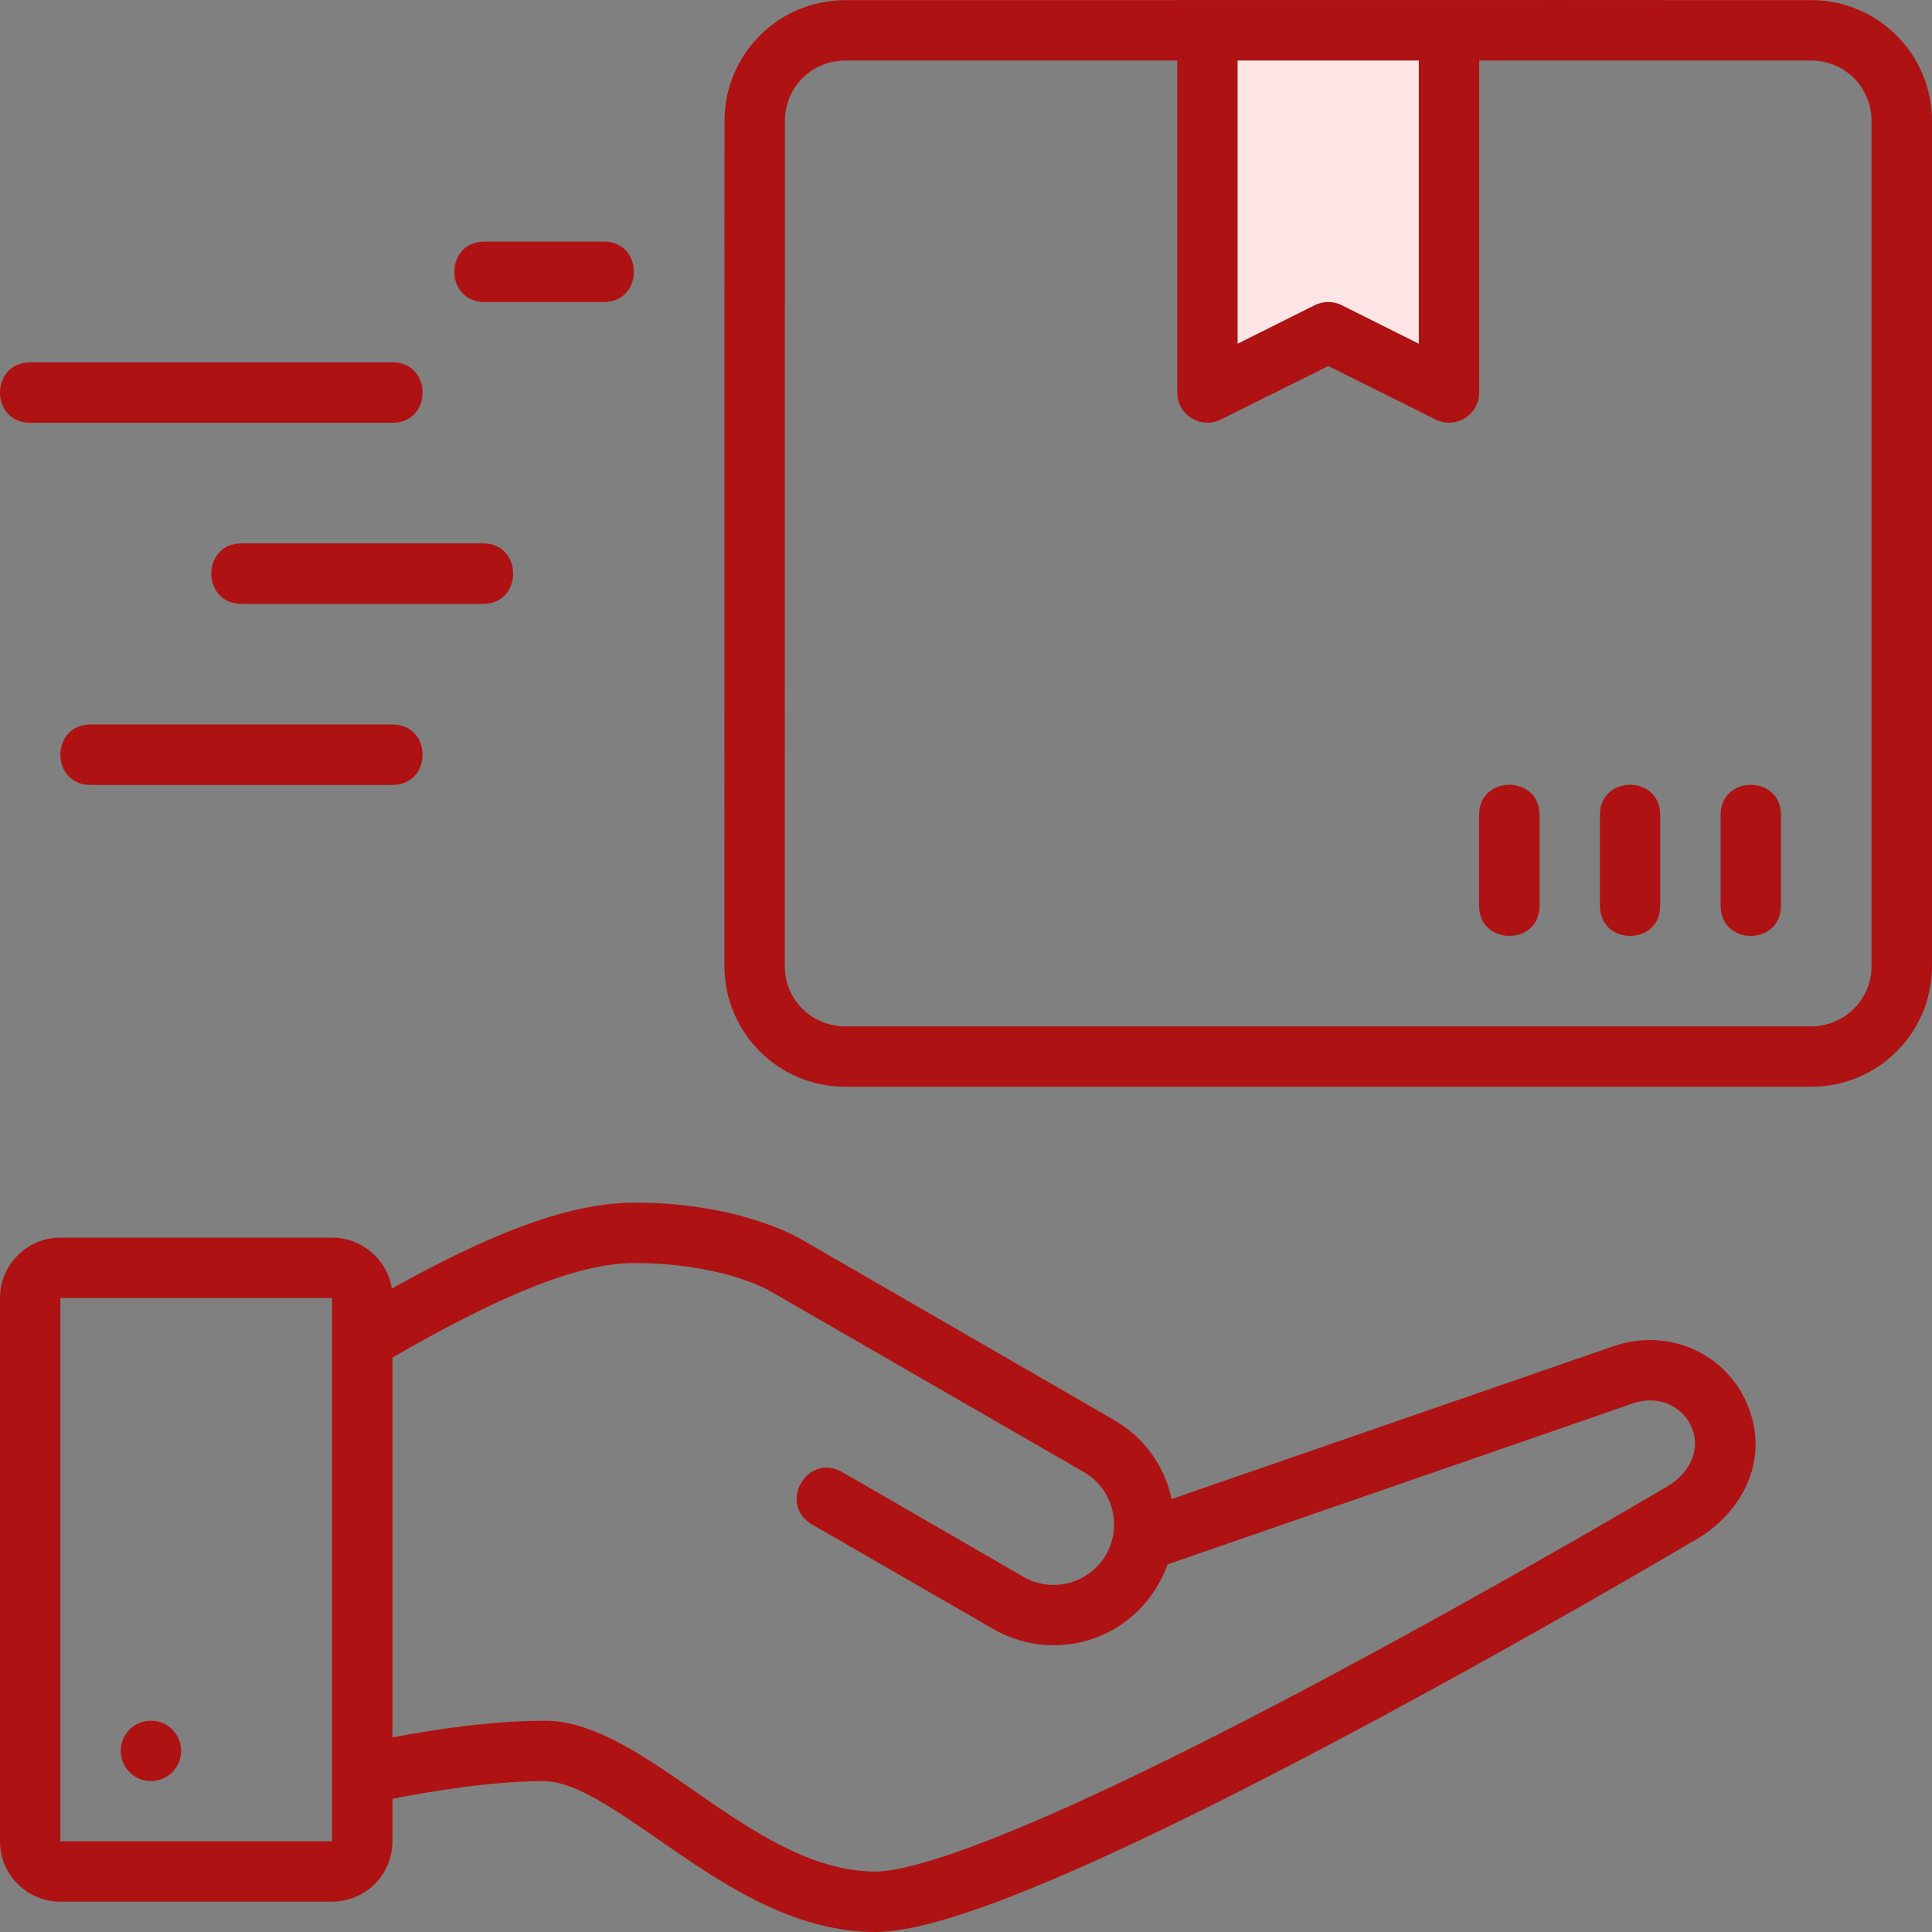 <svg width="24" height="24" viewBox="0 0 24 24" fill="none" xmlns="http://www.w3.org/2000/svg">
<rect x="0" y="0" width="24" height="24" fill="#808080" stroke="none"/>
<g clip-path="url(#clip0_10560_36459)">
<path d="M17.999 0.377L17.999 4.876L16.499 4.126L14.999 4.876V0.377" fill="#FFE6E6"/>
<path d="M9 1.502L8.999 12.001C8.999 12.825 9.667 13.5 10.5 13.5H22.499C23.334 13.5 24 12.825 24 12.001V1.502C24 0.678 23.333 0.002 22.499 0.002C18.375 -0.002 14.625 0.002 10.5 0.002C9.667 0.002 9 0.678 9 1.502ZM10.5 0.752H14.624V4.876C14.624 5.155 14.918 5.335 15.167 5.211L16.501 4.547L17.833 5.211C18.082 5.335 18.375 5.155 18.375 4.876V0.752H22.499C22.911 0.752 23.249 1.08 23.249 1.502V12.001C23.249 12.422 22.907 12.75 22.499 12.75L10.5 12.75C10.088 12.75 9.749 12.422 9.749 12.001L9.75 1.502C9.75 1.091 10.078 0.752 10.5 0.752ZM15.374 0.752H17.625V4.27L16.667 3.791C16.562 3.738 16.438 3.738 16.332 3.791L15.374 4.27V0.752ZM6.019 3.001C5.519 3.001 5.519 3.752 6.019 3.752H7.5C7.999 3.752 7.999 3.001 7.5 3.001H6.019ZM0.375 4.501C-0.125 4.501 -0.125 5.252 0.375 5.252H4.875C5.374 5.252 5.374 4.501 4.875 4.501H0.375ZM3 6.75C2.5 6.75 2.5 7.502 3 7.502H6C6.499 7.502 6.499 6.75 6 6.75H3ZM1.125 9C0.625 9 0.625 9.751 1.125 9.751H4.875C5.374 9.751 5.374 9 4.875 9H1.125ZM18.75 9.749C18.562 9.749 18.374 9.874 18.374 10.123V11.251C18.374 11.751 19.125 11.751 19.125 11.251V10.123C19.125 9.874 18.937 9.749 18.75 9.749ZM20.249 9.749C20.062 9.749 19.875 9.874 19.875 10.123V11.251C19.875 11.751 20.624 11.751 20.624 11.251V10.123C20.624 9.874 20.437 9.749 20.249 9.749ZM21.749 9.749C21.562 9.749 21.374 9.874 21.374 10.123V11.251C21.374 11.751 22.124 11.751 22.124 11.251V10.123C22.124 9.874 21.937 9.749 21.749 9.749ZM7.876 14.94C6.986 14.94 5.939 15.412 4.867 16.007C4.813 15.649 4.496 15.374 4.124 15.374H0.75C0.341 15.374 0 15.708 0 16.125V22.873C0 23.294 0.341 23.623 0.75 23.623H4.124C4.533 23.623 4.875 23.295 4.875 22.873V22.345C5.403 22.242 6.135 22.126 6.749 22.126C7.171 22.126 7.695 22.52 8.388 22.995C9.08 23.471 9.913 24 10.876 24C11.424 24 12.338 23.675 13.373 23.219C14.408 22.764 15.599 22.16 16.73 21.558C18.984 20.36 20.983 19.174 21.001 19.163C21.589 18.854 21.991 18.2 21.724 17.492C21.471 16.818 20.73 16.485 20.044 16.723L14.554 18.622C14.467 18.214 14.219 17.859 13.838 17.639L9.946 15.391C9.907 15.369 9.169 14.936 7.876 14.94ZM7.876 15.69C8.883 15.69 9.465 15.979 9.564 16.037L13.465 18.287C13.83 18.498 13.941 18.962 13.739 19.314C13.536 19.664 13.079 19.799 12.714 19.588L10.458 18.284C10.028 18.045 9.66 18.68 10.082 18.934L12.337 20.235C13.052 20.647 13.966 20.415 14.386 19.687C14.433 19.606 14.474 19.519 14.504 19.433L20.29 17.432C20.587 17.329 20.913 17.457 21.024 17.755C21.126 18.027 20.985 18.328 20.643 18.505C20.643 18.505 18.62 19.704 16.377 20.897C15.255 21.494 14.075 22.09 13.068 22.532C12.062 22.975 11.256 23.249 10.876 23.249C10.159 23.249 9.487 22.84 8.814 22.378C8.172 21.937 7.424 21.36 6.749 21.376C6.115 21.376 5.411 21.482 4.875 21.582V16.864C6.152 16.127 7.152 15.69 7.876 15.69ZM0.75 16.125H4.124V22.873H0.75V16.125ZM1.875 21.375C1.668 21.375 1.5 21.542 1.5 21.75C1.5 21.957 1.668 22.125 1.875 22.125C2.082 22.125 2.25 21.957 2.25 21.75C2.25 21.542 2.082 21.375 1.875 21.375Z" fill="#AF1212"/>
</g>
<defs>
<clipPath id="clip0_10560_36459">
<rect width="24" height="24" fill="white"/>
</clipPath>
</defs>
</svg>
